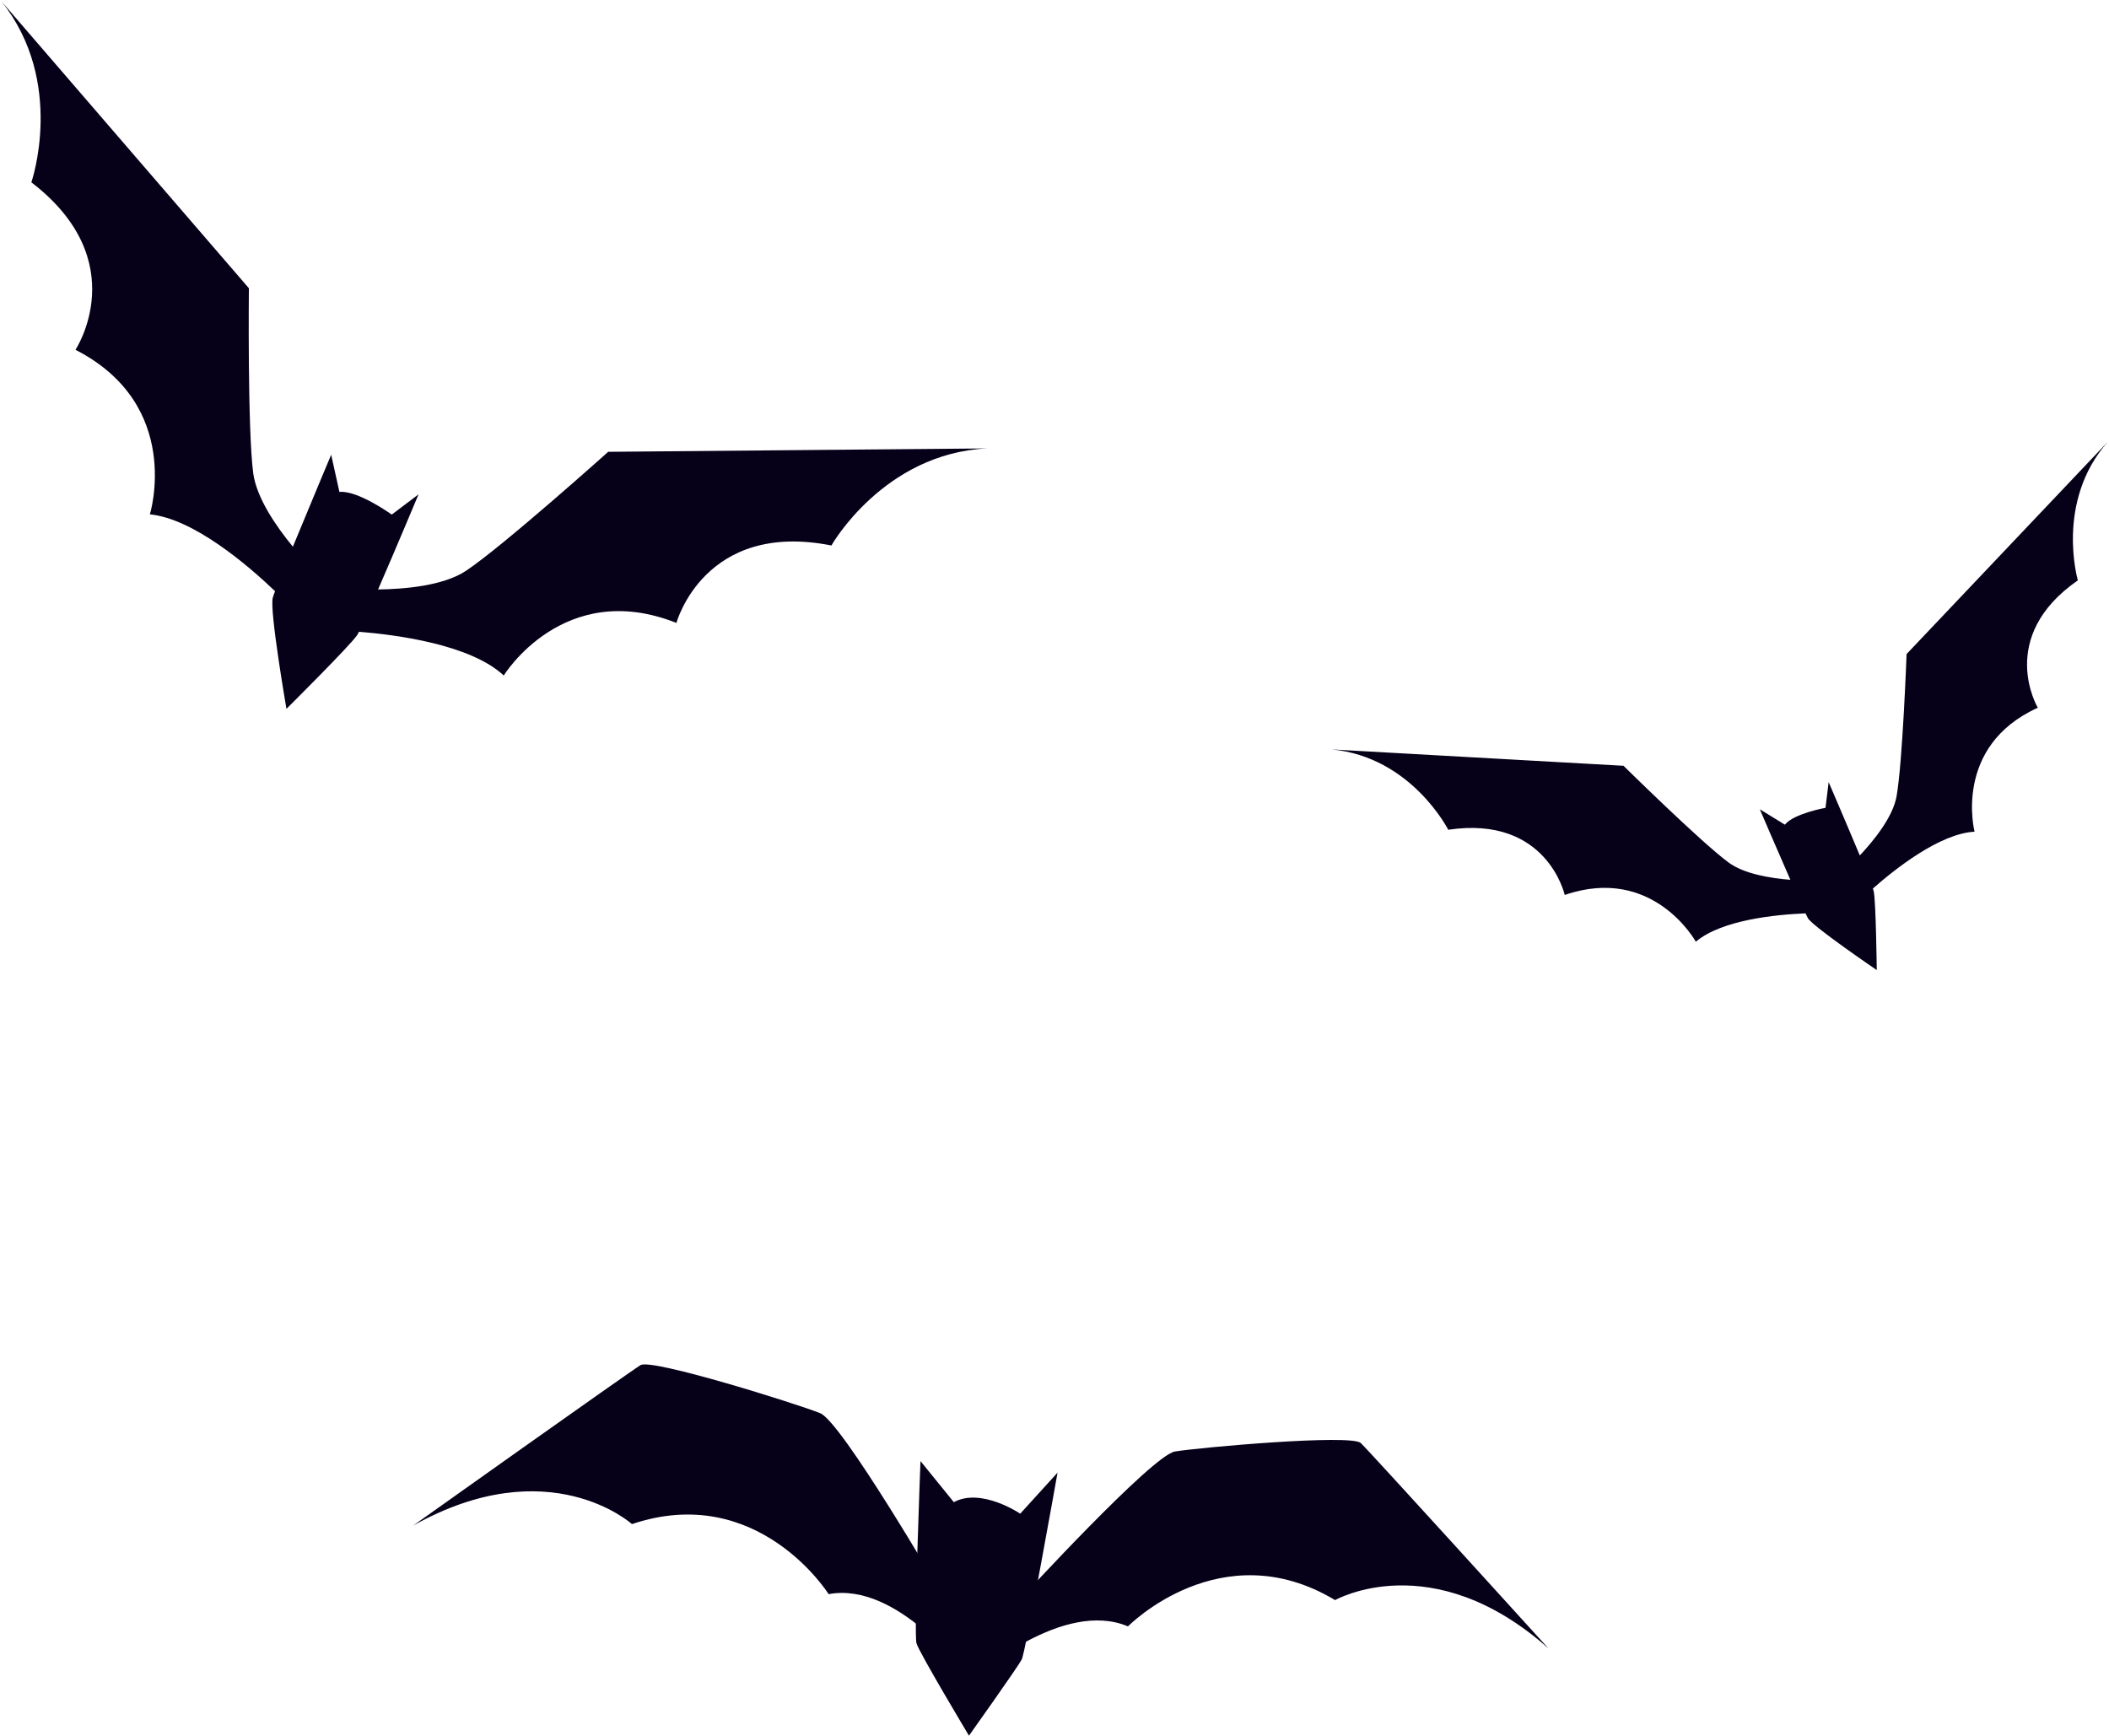 <?xml version="1.0" encoding="UTF-8"?> <svg xmlns="http://www.w3.org/2000/svg" width="1402" height="1154" viewBox="0 0 1402 1154" fill="none"> <path d="M1401.09 293.85L1267.44 434.83C1267.44 434.83 1264.78 507.172 1260.75 529.568C1258.25 543.263 1245.68 558.811 1236.34 568.72C1227.48 547.452 1215.64 519.981 1215.64 519.981L1213.54 537.06C1213.54 537.06 1192.43 540.846 1186.55 548.258L1169.88 538.027C1169.88 538.027 1181 563.967 1190.18 584.913C1176.81 583.866 1159.32 580.965 1149.09 573.393C1130.81 559.939 1079.25 509.106 1079.25 509.106L885.26 498.23C938.188 503.225 962.758 551.642 962.758 551.642C1028.41 541.813 1040.18 594.983 1040.18 594.983C1099.07 574.762 1127.34 626.079 1127.34 626.079C1144.42 611.578 1180.35 608.034 1200.25 607.228C1200.97 608.759 1201.54 609.886 1201.86 610.45C1205.24 616.09 1247.62 644.93 1247.62 644.93C1247.62 644.93 1247.05 599.172 1245.6 592.566C1245.52 592.163 1245.28 591.519 1245.04 590.713C1259.54 577.904 1289.43 554.139 1312.63 552.93C1312.63 552.93 1297.97 496.216 1354.68 470.518C1354.68 470.518 1326.73 423.712 1381.27 385.849C1381.35 385.849 1366.04 333.807 1401.09 293.85Z" fill="#070019"></path> <path d="M656.305 298.12L404.314 300.376C404.314 300.376 334.388 363.052 309.897 379.405C294.833 389.475 269.053 391.65 251.33 391.892C263.253 364.502 278.237 328.653 278.237 328.653L260.434 342.106C260.434 342.106 237.877 325.833 225.632 327.041L220.154 302.309C220.154 302.309 205.975 336.064 194.697 363.454C183.66 350.082 170.609 331.15 168.353 314.716C164.486 285.553 165.453 191.62 165.453 191.62L0.869 0.773C43.888 54.668 20.848 121.211 20.848 121.211C89.243 173.655 50.172 232.545 50.172 232.545C122.112 269.36 99.636 341.945 99.636 341.945C128.557 344.845 164.164 375.216 182.854 393.02C182.049 395.115 181.485 396.645 181.324 397.451C179.068 405.668 190.427 471.244 190.427 471.244C190.427 471.244 232.56 429.433 237.474 422.183C237.796 421.699 238.199 420.974 238.682 420.008C263.656 422.022 312.798 428.466 334.871 449.09C334.871 449.09 374.587 384.32 449.669 414.127C449.669 414.127 468.117 345.892 552.705 362.649C552.705 362.568 587.427 301.343 656.305 298.12Z" fill="#070019"></path> <path d="M274.694 1014.22C274.694 1014.22 418.252 912.15 425.825 907.558C433.398 902.966 531.117 933.74 545.295 939.54C559.474 945.341 624.647 1057.32 624.647 1057.32L641.887 1112.99C641.887 1112.99 596.773 1051.28 550.854 1059.82C550.854 1059.82 503.968 985.057 420.105 1013.25C420.105 1013.25 365.163 963.547 274.694 1014.22Z" fill="#070019"></path> <path d="M1029.38 1095.91C1029.38 1095.91 911.04 965.482 904.595 959.359C898.15 953.237 796.161 962.421 781.016 964.998C765.871 967.576 678.302 1063.04 678.302 1063.04L649.542 1113.71C649.542 1113.71 706.82 1063.04 749.839 1081.25C749.839 1081.25 811.629 1018.25 887.516 1063.77C887.516 1063.85 951.803 1027.03 1029.38 1095.91Z" fill="#070019"></path> <path d="M611.919 971.36C611.919 971.36 607.407 1086.24 609.26 1092.52C611.113 1098.81 644.143 1153.91 644.143 1153.91C644.143 1153.91 676.528 1108.39 679.186 1103.32C681.845 1098.24 703.032 979.014 703.032 979.014L678.219 1006.32C678.219 1006.32 652.279 988.761 634.073 998.67L611.919 971.36Z" fill="#070019"></path> </svg> 